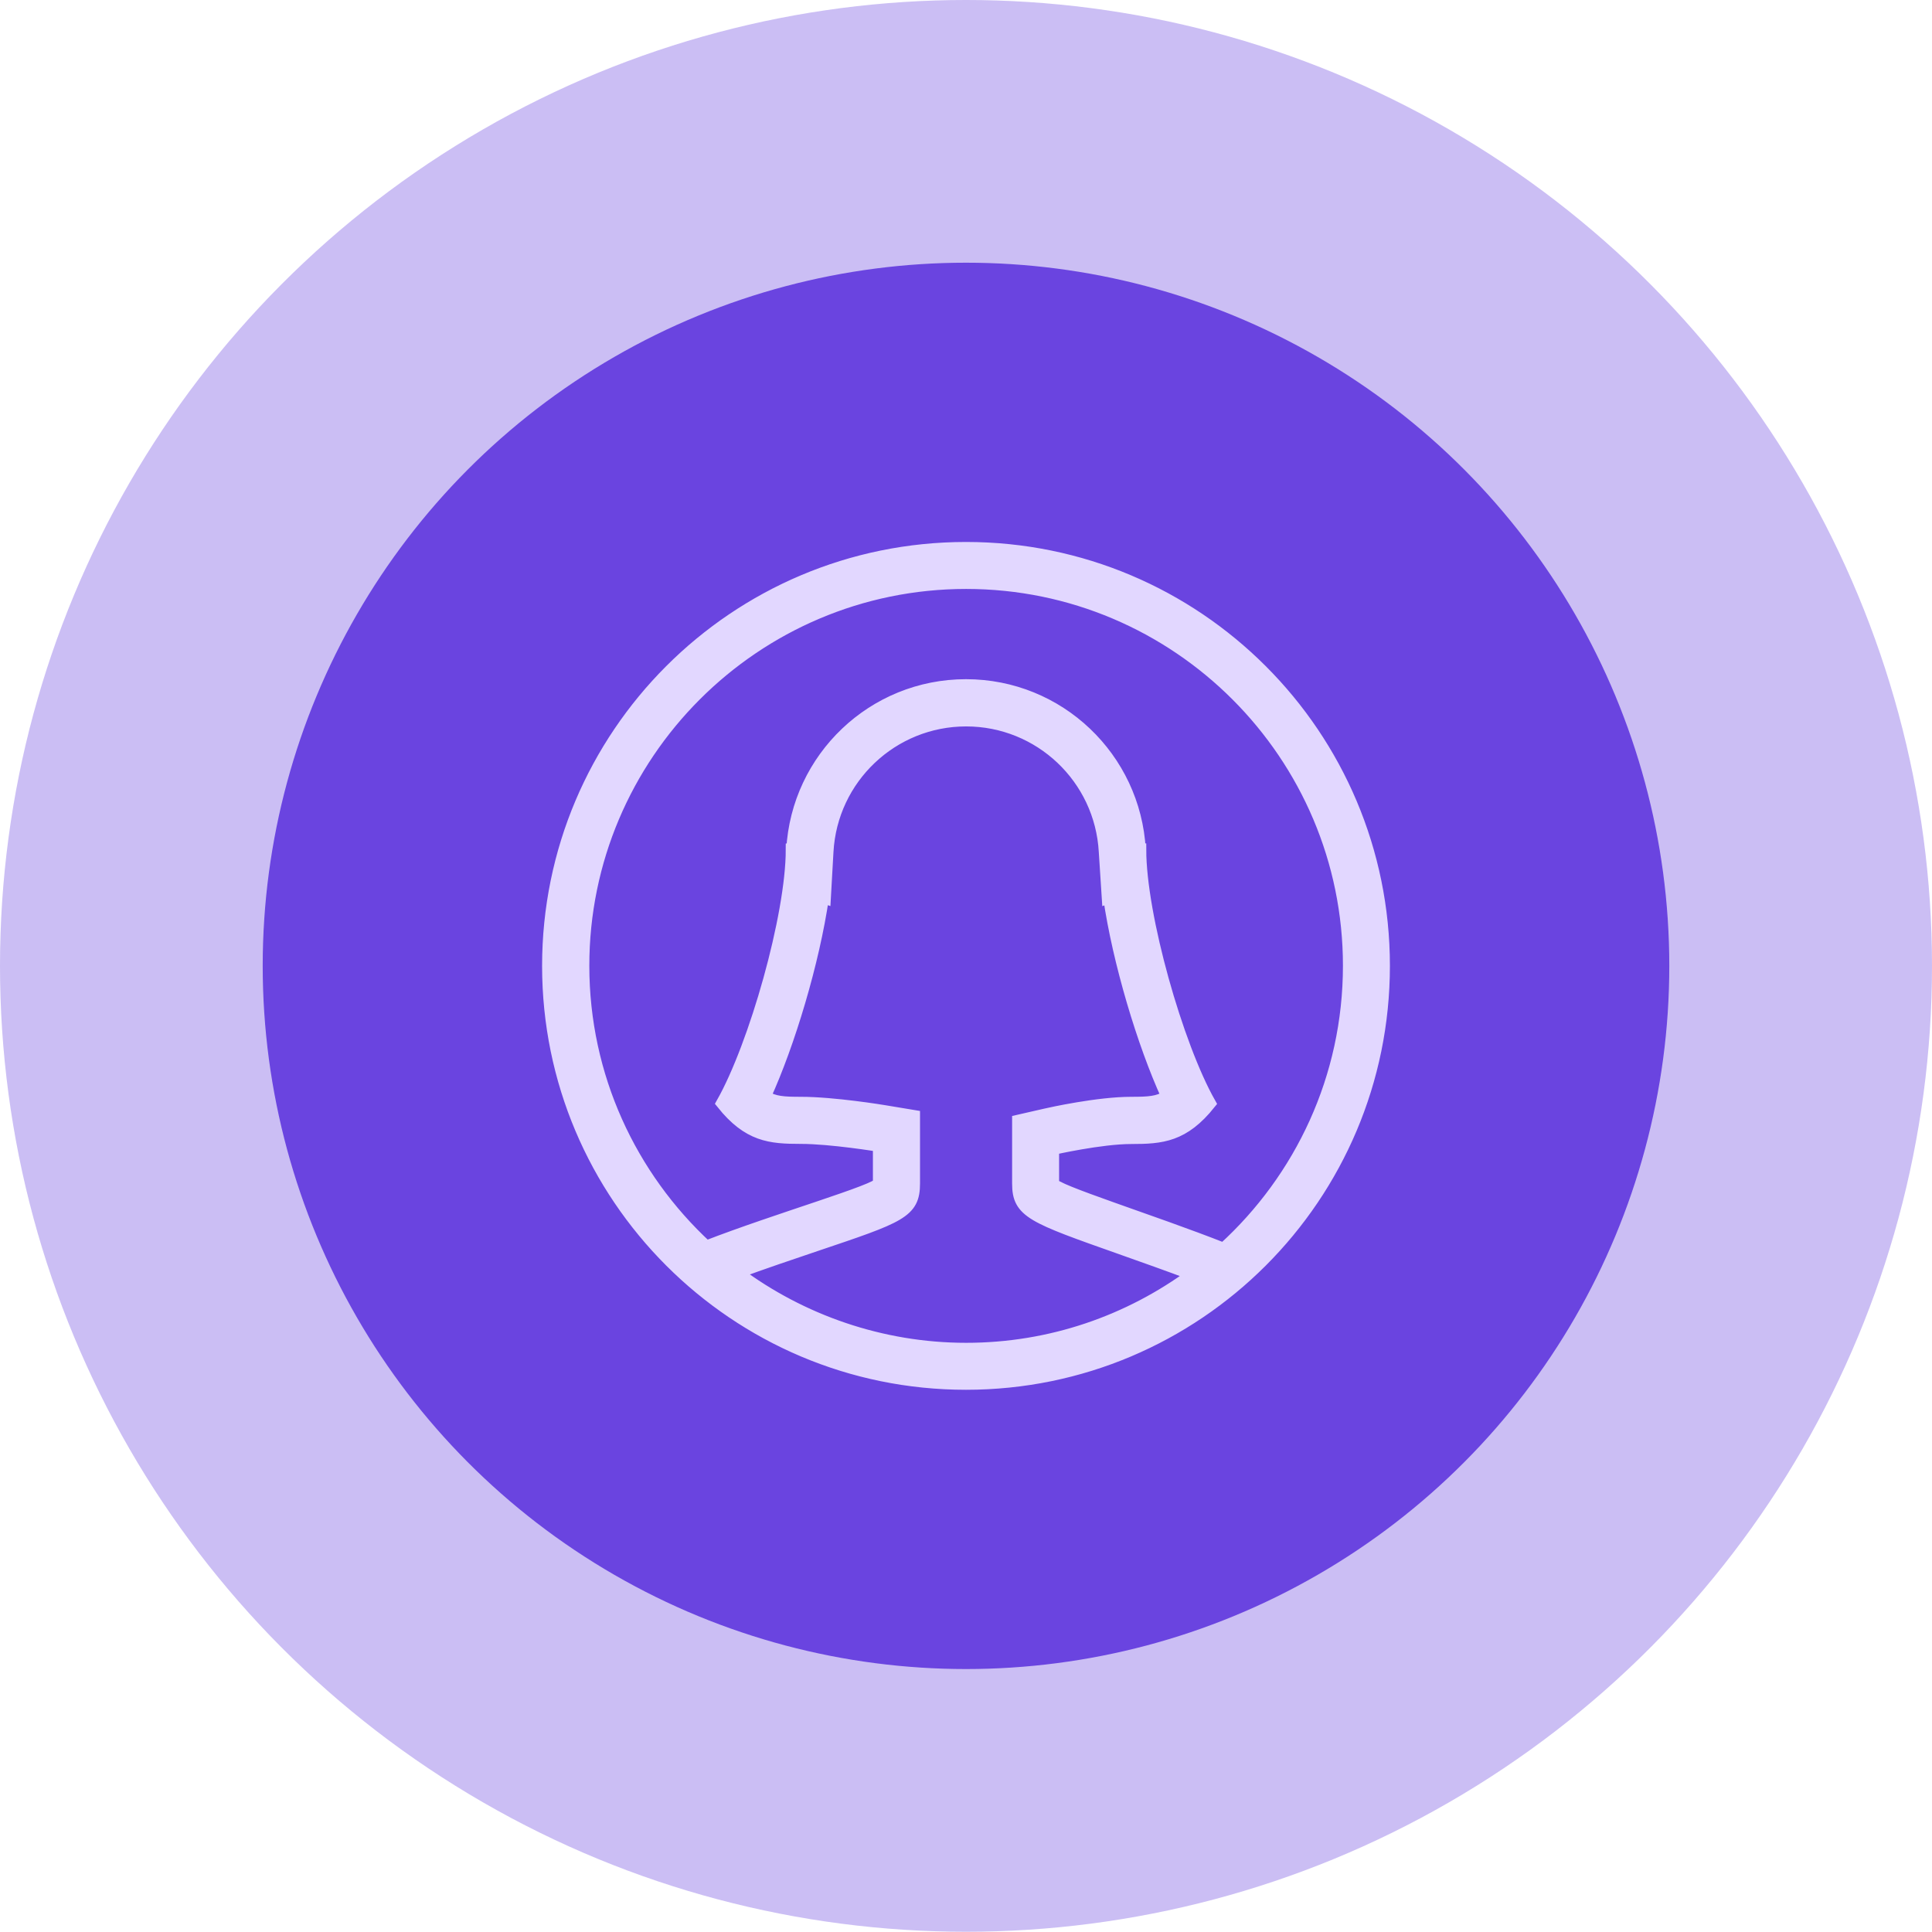 <?xml version="1.0" encoding="UTF-8"?>
<svg id="_图层_2" data-name="图层 2" xmlns="http://www.w3.org/2000/svg" viewBox="0 0 156.28 156.26">
  <defs>
    <style>
      .cls-1 {
        fill: #e2d7ff;
        stroke: #e2d7ff;
        stroke-miterlimit: 10;
      }

      .cls-2 {
        opacity: .8;
      }

      .cls-2, .cls-3 {
        fill: #5226db;
      }

      .cls-3 {
        opacity: .3;
      }
    </style>
  </defs>
  <g id="_图层_1-2" data-name="图层 1">
    <g>
      <ellipse class="cls-3" cx="78.14" cy="78.13" rx="78.14" ry="78.13"/>
      <ellipse class="cls-2" cx="78.14" cy="78.13" rx="56.89" ry="56.88"/>
      <path class="cls-1" d="M78.14,44.34c-18.67,0-33.79,15.13-33.79,33.79s15.13,33.79,33.79,33.79,33.79-15.13,33.79-33.79-15.13-33.79-33.79-33.79h0Zm-18.54,58.6c2.07-.76,4.34-1.53,6.36-2.21,6.89-2.32,7.96-2.67,7.96-5v-5.44l-2.35-.39c-.17-.03-4.13-.68-6.8-.68-1.37,0-2.16-.04-2.91-.53,1.94-4.24,3.94-10.88,4.7-16.13l.15,.05,.21-3.72c.33-5.96,5.26-10.63,11.23-10.63s10.9,4.67,11.23,10.63l.24,3.71,.11-.04c.76,5.25,2.76,11.89,4.7,16.13-.75,.49-1.54,.53-2.91,.53-2.7,0-6.53,.85-6.96,.95l-2.19,.5v5.07c0,2.3,1.1,2.69,8.26,5.22,1.86,.66,3.93,1.39,5.86,2.12-5.14,3.79-11.48,6.04-18.34,6.04s-13.36-2.3-18.54-6.17h0Zm39.38-1.91c-5.74-2.27-13.81-4.77-13.81-5.29v-2.82s3.87-.88,6.34-.88,4.23-.15,6.34-2.79c-2.64-4.66-5.63-15.16-5.63-20.53h-.04c-.41-7.4-6.53-13.28-14.04-13.28s-13.63,5.88-14.04,13.29h-.04c0,5.36-2.99,15.85-5.63,20.51,2.11,2.64,3.87,2.79,6.34,2.79s6.34,.64,6.34,.64v3.05c0,.53-8.24,2.9-13.98,5.13-6.12-5.66-9.96-13.76-9.96-22.73,0-17.08,13.89-30.98,30.98-30.98s30.98,13.9,30.98,30.98c0,9.06-3.91,17.22-10.13,22.89h0Z"/>
    </g>
  </g>
</svg>